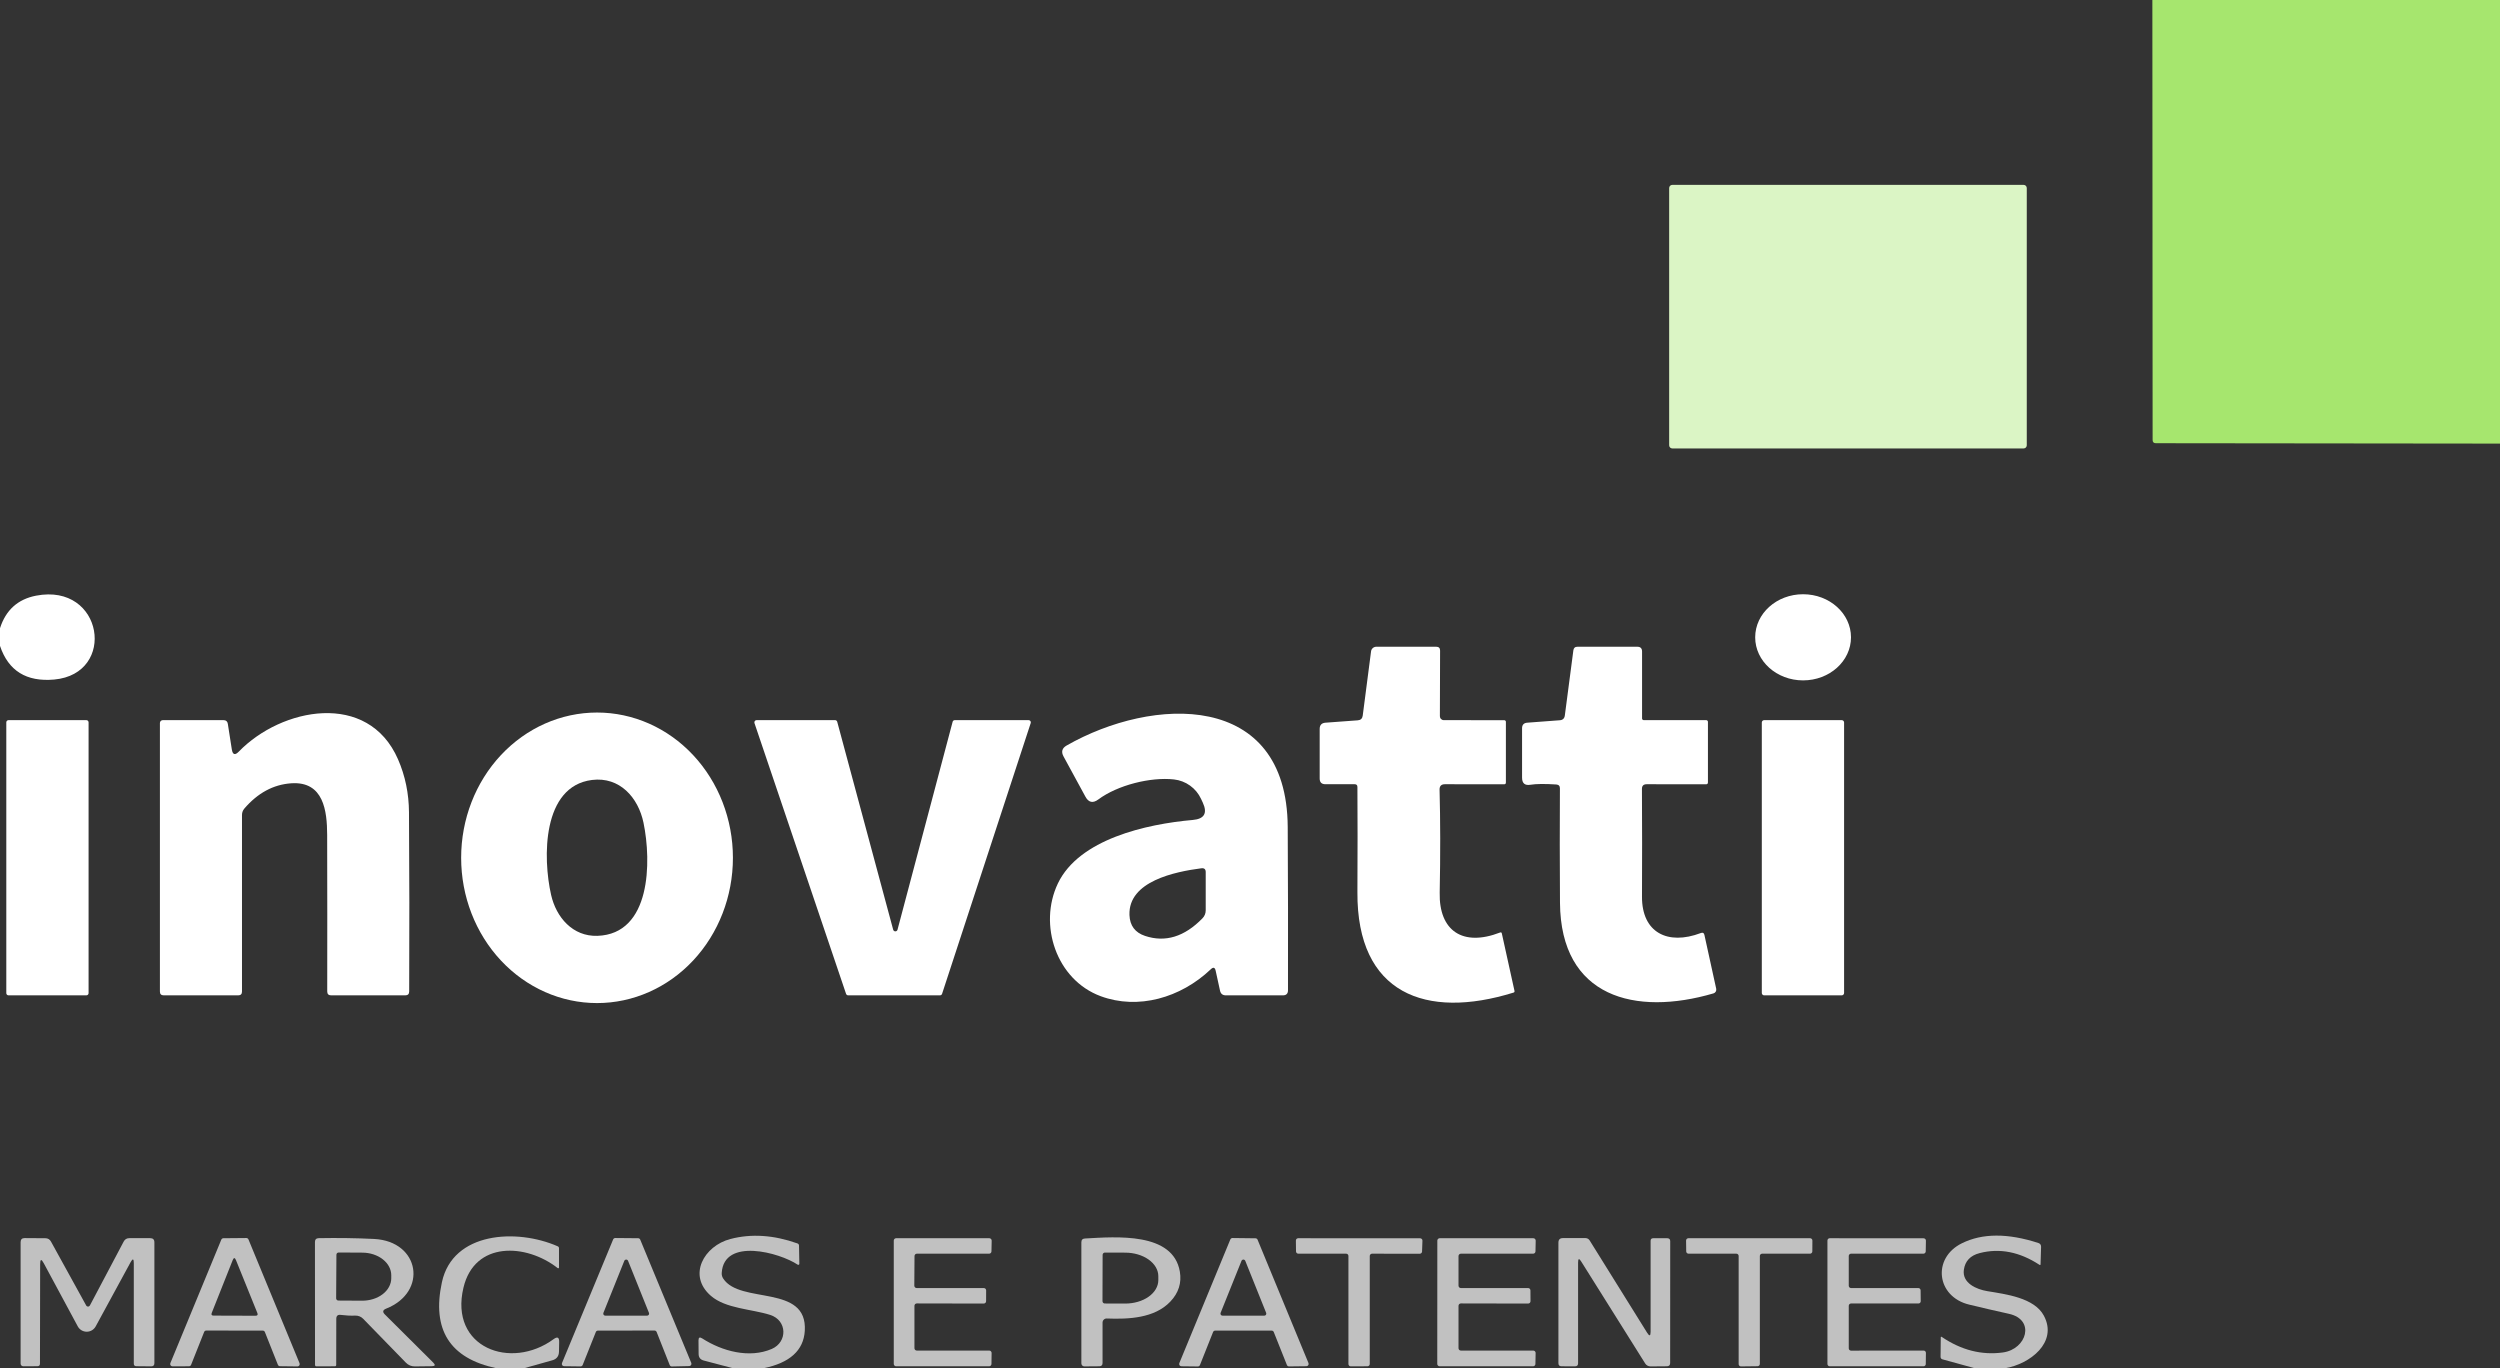 <svg xmlns="http://www.w3.org/2000/svg" width="148" height="81" viewBox="0 0 148 81" fill="none"><rect x="0" y="0" width="148" height="81" fill="#333333" stroke="none"/><g clip-path="url(#clip0_2091_33)"><path d="M127.42 0H148V26.261L127.626 26.238C127.499 26.238 127.435 26.174 127.435 26.048L127.42 0Z" fill="#A6E66E"></path><path d="M119.799 10.945H99.001C98.898 10.945 98.814 11.028 98.814 11.131V26.362C98.814 26.465 98.898 26.548 99.001 26.548H119.799C119.902 26.548 119.985 26.465 119.985 26.362V11.131C119.985 11.028 119.902 10.945 119.799 10.945Z" fill="#DBF5C5"></path><path d="M0 38.237V37.19C0.344 36.115 1.055 35.473 2.133 35.264C6.126 34.493 6.93 39.892 3.209 40.229C1.564 40.376 0.495 39.712 0 38.237Z" fill="white"></path><path d="M106.743 40.279C108.309 40.279 109.579 39.138 109.579 37.729C109.579 36.321 108.309 35.179 106.743 35.179C105.177 35.179 103.907 36.321 103.907 37.729C103.907 39.138 105.177 40.279 106.743 40.279Z" fill="white"></path><path d="M85.222 46.751C85.271 48.573 85.274 50.605 85.23 52.848C85.183 55.096 86.582 56.065 88.807 55.204C88.862 55.183 88.895 55.202 88.908 55.258L89.658 58.661C89.668 58.713 89.649 58.746 89.6 58.762C84.406 60.374 80.324 58.828 80.359 52.825C80.371 50.473 80.371 48.395 80.359 46.589C80.359 46.48 80.304 46.426 80.195 46.426H78.463C78.238 46.426 78.125 46.313 78.125 46.089V43.155C78.125 42.922 78.242 42.798 78.475 42.783L80.382 42.643C80.553 42.63 80.65 42.539 80.673 42.368L81.167 38.558C81.176 38.484 81.213 38.415 81.27 38.365C81.327 38.315 81.401 38.287 81.477 38.287H85.024C85.177 38.287 85.253 38.363 85.253 38.516L85.241 42.399C85.241 42.461 85.265 42.52 85.307 42.563C85.35 42.607 85.407 42.632 85.467 42.632L89.052 42.636C89.078 42.636 89.103 42.646 89.121 42.664C89.139 42.682 89.149 42.707 89.149 42.732V46.321C89.149 46.394 89.114 46.43 89.044 46.43L85.54 46.426C85.323 46.426 85.217 46.534 85.222 46.751Z" fill="white"></path><path d="M97.203 46.709C97.215 48.843 97.217 50.971 97.206 53.092C97.199 55.2 98.717 55.983 100.691 55.235C100.805 55.191 100.875 55.229 100.901 55.347L101.6 58.537C101.612 58.594 101.603 58.653 101.573 58.704C101.544 58.754 101.496 58.791 101.44 58.808C96.818 60.165 92.386 59.056 92.351 53.433C92.335 51.126 92.334 48.873 92.347 46.674C92.349 46.529 92.277 46.452 92.129 46.441C91.443 46.397 90.936 46.403 90.607 46.457C90.272 46.514 90.106 46.373 90.106 46.034V43.116C90.106 42.909 90.209 42.798 90.416 42.783L92.339 42.639C92.515 42.627 92.615 42.532 92.638 42.356L93.143 38.5C93.161 38.358 93.243 38.287 93.388 38.287H96.927C97.116 38.287 97.21 38.381 97.21 38.57V42.535C97.21 42.56 97.22 42.584 97.239 42.602C97.257 42.62 97.281 42.631 97.307 42.632H101.005C101.02 42.632 101.033 42.634 101.046 42.64C101.059 42.645 101.071 42.653 101.081 42.663C101.091 42.672 101.098 42.684 101.103 42.697C101.108 42.709 101.111 42.723 101.11 42.736V46.313C101.11 46.391 101.073 46.43 100.998 46.43L97.486 46.426C97.294 46.426 97.2 46.52 97.203 46.709Z" fill="white"></path><path d="M13.724 44.368C13.776 44.683 13.913 44.726 14.136 44.496C16.665 41.887 21.792 40.884 23.564 44.953C23.988 45.927 24.205 46.972 24.212 48.088C24.236 51.654 24.24 55.188 24.224 58.692C24.224 58.847 24.146 58.925 23.991 58.925H19.605C19.45 58.925 19.372 58.847 19.372 58.692C19.378 55.687 19.376 52.598 19.368 49.425C19.364 48.015 19.166 46.24 17.24 46.371C16.183 46.444 15.257 46.944 14.462 47.871C14.372 47.98 14.326 48.105 14.326 48.247V58.696C14.326 58.848 14.251 58.925 14.101 58.925H9.696C9.543 58.925 9.467 58.85 9.467 58.7V42.802C9.467 42.757 9.485 42.714 9.517 42.681C9.549 42.65 9.592 42.632 9.638 42.632H13.231C13.379 42.632 13.464 42.704 13.487 42.849L13.724 44.368Z" fill="white"></path><path d="M35.345 59.382C33.211 59.382 31.165 58.476 29.656 56.863C28.147 55.25 27.3 53.063 27.3 50.782C27.3 48.501 28.147 46.314 29.656 44.701C31.165 43.088 33.211 42.182 35.345 42.182C37.478 42.182 39.525 43.088 41.033 44.701C42.542 46.314 43.389 48.501 43.389 50.782C43.389 53.063 42.542 55.25 41.033 56.863C39.525 58.476 37.478 59.382 35.345 59.382ZM35.045 46.174C32.089 46.546 32.128 50.786 32.626 52.98C32.928 54.309 33.907 55.448 35.364 55.402C38.545 55.301 38.573 51.007 38.095 48.705C37.784 47.213 36.685 45.969 35.045 46.174Z" fill="white"></path><path d="M71.677 57.382C69.89 59.08 67.373 59.793 65.162 58.975C62.529 58.002 61.461 54.747 62.626 52.301C63.88 49.681 67.847 48.786 70.609 48.542C71.295 48.483 71.494 48.142 71.207 47.519L71.102 47.294C70.957 46.981 70.734 46.71 70.453 46.509C70.173 46.307 69.845 46.181 69.501 46.143C68.115 45.988 66.157 46.48 65.019 47.329C64.698 47.567 64.442 47.51 64.254 47.158L62.96 44.779C62.812 44.505 62.873 44.291 63.142 44.136C68.231 41.225 76.187 40.884 76.233 48.957C76.251 52.161 76.257 55.383 76.249 58.623C76.249 58.824 76.148 58.925 75.946 58.925H72.57C72.381 58.925 72.266 58.832 72.225 58.646L71.968 57.471C71.924 57.267 71.827 57.238 71.677 57.382ZM71.121 51.402C69.571 51.604 66.79 52.166 66.864 54.169C66.887 54.797 67.195 55.209 67.788 55.406C68.987 55.806 70.12 55.459 71.187 54.363C71.314 54.231 71.378 54.074 71.378 53.89V51.627C71.378 51.456 71.292 51.382 71.121 51.402Z" fill="white"></path><path d="M5.112 42.632H0.505C0.432 42.632 0.373 42.691 0.373 42.763V58.793C0.373 58.866 0.432 58.925 0.505 58.925H5.112C5.185 58.925 5.244 58.866 5.244 58.793V42.763C5.244 42.691 5.185 42.632 5.112 42.632Z" fill="white"></path><path d="M56.524 42.632H60.894C60.915 42.632 60.935 42.637 60.954 42.646C60.973 42.656 60.989 42.67 61.001 42.687C61.013 42.704 61.021 42.724 61.024 42.744C61.027 42.765 61.025 42.786 61.018 42.806L55.77 58.836C55.761 58.862 55.744 58.885 55.721 58.901C55.698 58.917 55.67 58.925 55.642 58.925H50.211C50.184 58.925 50.157 58.916 50.135 58.9C50.113 58.884 50.096 58.861 50.087 58.836L44.664 42.806C44.658 42.786 44.656 42.765 44.659 42.744C44.662 42.724 44.669 42.704 44.682 42.687C44.694 42.67 44.71 42.656 44.728 42.646C44.747 42.637 44.768 42.632 44.789 42.632H49.434C49.464 42.631 49.492 42.641 49.515 42.658C49.538 42.676 49.555 42.7 49.563 42.728L52.876 55.037C52.883 55.066 52.9 55.091 52.923 55.109C52.946 55.128 52.975 55.137 53.004 55.137C53.034 55.137 53.062 55.128 53.086 55.109C53.109 55.091 53.126 55.066 53.133 55.037L56.396 42.728C56.403 42.7 56.42 42.676 56.443 42.658C56.466 42.641 56.495 42.631 56.524 42.632Z" fill="white"></path><path d="M109.03 42.632H104.439C104.361 42.632 104.299 42.694 104.299 42.771V58.785C104.299 58.862 104.361 58.925 104.439 58.925H109.03C109.107 58.925 109.17 58.862 109.17 58.785V42.771C109.17 42.694 109.107 42.632 109.03 42.632Z" fill="white"></path><path d="M31.021 81H29.394C26.631 80.419 25.553 78.72 26.162 75.904C26.811 72.916 30.598 72.718 33.014 73.78C33.066 73.8 33.092 73.839 33.092 73.896V75.039C33.091 75.048 33.089 75.056 33.084 75.063C33.079 75.07 33.073 75.075 33.065 75.079C33.058 75.082 33.049 75.084 33.041 75.083C33.033 75.082 33.025 75.079 33.018 75.074C31.15 73.606 28.092 73.462 27.436 76.233C26.593 79.779 30.237 81.14 32.777 79.275C33 79.113 33.109 79.169 33.103 79.446L33.092 80.016C33.087 80.287 32.953 80.459 32.692 80.531L31.021 81Z" fill="#C1C1C1"></path><path d="M45.2 81H43.398L41.661 80.543C41.459 80.489 41.358 80.358 41.358 80.151L41.351 79.353C41.351 79.177 41.423 79.137 41.568 79.233C42.761 80 44.365 80.427 45.69 79.857C46.633 79.446 46.61 78.163 45.589 77.841C44.474 77.489 42.963 77.473 42.085 76.714C40.679 75.497 41.688 73.753 43.235 73.35C44.478 73.024 45.801 73.111 47.205 73.609C47.269 73.632 47.302 73.678 47.302 73.745L47.321 74.815C47.322 74.826 47.319 74.838 47.313 74.848C47.308 74.858 47.3 74.866 47.289 74.872C47.279 74.877 47.268 74.88 47.256 74.88C47.245 74.879 47.233 74.875 47.224 74.869C46.148 74.148 42.854 73.253 42.726 75.357C42.718 75.479 42.748 75.59 42.815 75.691C43.817 77.233 47.81 76.001 47.644 78.783C47.574 79.943 46.759 80.682 45.2 81Z" fill="#C1C1C1"></path><path d="M118.703 81H116.909L114.994 80.473C114.918 80.45 114.881 80.4 114.881 80.322L114.893 79.179C114.895 79.132 114.916 79.122 114.955 79.148C116.112 79.93 117.318 80.237 118.571 80.066C119.989 79.872 120.51 78.121 118.921 77.776C118.1 77.595 117.318 77.414 116.575 77.233C114.632 76.764 114.368 74.478 116.143 73.602C117.353 73.002 118.862 72.997 120.673 73.586C120.781 73.622 120.835 73.699 120.832 73.815L120.801 74.842C120.798 74.891 120.776 74.903 120.735 74.877C119.562 74.109 118.382 73.878 117.196 74.183C116.644 74.325 116.332 74.656 116.26 75.175C116.151 75.962 117.01 76.33 117.643 76.435C118.734 76.617 120.432 76.822 120.999 77.892C121.838 79.473 120.168 80.752 118.703 81Z" fill="#C1C1C1"></path><path d="M7.73 74.725L5.664 78.524C5.612 78.619 5.535 78.698 5.441 78.754C5.348 78.809 5.241 78.838 5.132 78.838C5.023 78.837 4.917 78.808 4.824 78.752C4.731 78.696 4.654 78.615 4.603 78.52L2.591 74.784C2.449 74.517 2.377 74.534 2.377 74.834L2.366 80.729C2.366 80.83 2.315 80.88 2.214 80.88L1.379 80.884C1.337 80.884 1.296 80.868 1.266 80.838C1.237 80.809 1.22 80.77 1.22 80.729V73.536C1.22 73.376 1.3 73.295 1.461 73.295L2.684 73.303C2.834 73.303 2.946 73.369 3.018 73.501L5.104 77.287C5.115 77.306 5.131 77.322 5.151 77.333C5.17 77.344 5.192 77.35 5.214 77.349C5.236 77.349 5.258 77.343 5.277 77.331C5.296 77.319 5.311 77.303 5.322 77.283L7.322 73.501C7.392 73.367 7.504 73.299 7.656 73.299H8.892C9.057 73.299 9.14 73.382 9.14 73.547V80.698C9.14 80.827 9.076 80.89 8.946 80.888L8.076 80.88C7.972 80.88 7.921 80.828 7.921 80.725V74.772C7.921 74.508 7.857 74.493 7.73 74.725Z" fill="#C1C1C1"></path><path d="M12.085 78.853L11.312 80.799C11.301 80.824 11.284 80.846 11.261 80.861C11.238 80.876 11.211 80.884 11.183 80.884L10.208 80.888C10.186 80.887 10.165 80.882 10.145 80.871C10.126 80.861 10.109 80.846 10.097 80.827C10.085 80.809 10.077 80.788 10.075 80.766C10.073 80.744 10.076 80.722 10.084 80.702L13.102 73.385C13.113 73.36 13.13 73.34 13.152 73.325C13.174 73.311 13.2 73.303 13.226 73.303L14.582 73.291C14.61 73.291 14.637 73.299 14.66 73.314C14.682 73.329 14.7 73.351 14.71 73.377L17.733 80.702C17.742 80.723 17.745 80.746 17.743 80.768C17.741 80.791 17.733 80.813 17.721 80.832C17.708 80.851 17.691 80.866 17.67 80.876C17.65 80.887 17.627 80.892 17.604 80.892L16.579 80.88C16.551 80.88 16.524 80.872 16.502 80.857C16.479 80.842 16.461 80.82 16.451 80.795L15.681 78.857C15.671 78.831 15.654 78.81 15.631 78.794C15.608 78.779 15.581 78.771 15.553 78.772L12.213 78.768C12.185 78.767 12.158 78.775 12.135 78.79C12.112 78.806 12.095 78.828 12.085 78.853ZM12.535 77.725C12.494 77.831 12.53 77.884 12.644 77.884L15.126 77.892C15.243 77.892 15.279 77.838 15.235 77.729L13.972 74.605C13.905 74.44 13.839 74.44 13.774 74.605L12.535 77.725Z" fill="#C1C1C1"></path><path d="M19.908 78.078L19.904 80.799C19.904 80.856 19.876 80.884 19.819 80.884L18.739 80.888C18.679 80.888 18.649 80.857 18.649 80.795L18.645 73.528C18.645 73.378 18.721 73.302 18.871 73.299C19.997 73.279 21.089 73.294 22.145 73.346C24.857 73.481 25.35 76.485 22.856 77.473C22.657 77.553 22.634 77.668 22.786 77.818L25.649 80.667C25.789 80.806 25.761 80.877 25.564 80.88L24.566 80.892C24.353 80.894 24.173 80.819 24.026 80.667L21.497 78.07C21.437 78.008 21.364 77.96 21.284 77.927C21.204 77.895 21.117 77.881 21.031 77.884C20.756 77.895 20.47 77.88 20.172 77.842C19.996 77.818 19.908 77.897 19.908 78.078ZM19.916 74.28L19.9 76.861C19.9 76.896 19.914 76.93 19.939 76.954C19.964 76.979 19.997 76.993 20.032 76.993L21.439 77.001C21.664 77.002 21.888 76.968 22.097 76.902C22.305 76.836 22.495 76.739 22.656 76.615C22.816 76.492 22.943 76.345 23.03 76.183C23.117 76.021 23.163 75.847 23.163 75.671V75.501C23.165 75.146 22.985 74.806 22.665 74.554C22.345 74.302 21.909 74.158 21.454 74.156L20.048 74.148C20.013 74.148 19.979 74.162 19.954 74.187C19.93 74.211 19.916 74.245 19.916 74.28Z" fill="#C1C1C1"></path><path d="M35.272 78.857L34.495 80.806C34.484 80.832 34.467 80.854 34.444 80.869C34.421 80.884 34.394 80.892 34.367 80.892L33.395 80.88C33.373 80.88 33.351 80.874 33.331 80.864C33.311 80.853 33.294 80.837 33.282 80.819C33.27 80.8 33.262 80.778 33.26 80.756C33.258 80.733 33.262 80.711 33.271 80.69L36.297 73.377C36.307 73.351 36.325 73.329 36.348 73.314C36.371 73.299 36.398 73.291 36.425 73.291L37.777 73.303C37.804 73.303 37.829 73.311 37.851 73.325C37.873 73.34 37.891 73.36 37.901 73.385L40.924 80.686C40.932 80.707 40.935 80.729 40.933 80.751C40.93 80.772 40.923 80.793 40.91 80.812C40.898 80.83 40.882 80.845 40.862 80.856C40.843 80.866 40.821 80.872 40.799 80.872L39.774 80.895C39.746 80.896 39.719 80.888 39.696 80.873C39.673 80.857 39.656 80.836 39.646 80.81L38.873 78.853C38.862 78.828 38.845 78.806 38.822 78.79C38.799 78.775 38.772 78.767 38.744 78.768L35.4 78.772C35.372 78.771 35.345 78.779 35.322 78.794C35.3 78.81 35.282 78.831 35.272 78.857ZM35.722 77.721C35.715 77.74 35.712 77.76 35.713 77.78C35.715 77.799 35.722 77.819 35.733 77.835C35.745 77.852 35.76 77.865 35.778 77.874C35.795 77.883 35.815 77.888 35.835 77.888H38.305C38.325 77.888 38.345 77.883 38.363 77.874C38.381 77.865 38.396 77.852 38.407 77.835C38.418 77.819 38.425 77.799 38.427 77.78C38.429 77.76 38.426 77.74 38.418 77.721L37.183 74.644C37.174 74.621 37.159 74.602 37.139 74.588C37.118 74.574 37.095 74.566 37.07 74.566C37.046 74.566 37.022 74.574 37.002 74.588C36.982 74.602 36.966 74.621 36.958 74.644L35.722 77.721Z" fill="#C1C1C1"></path><path d="M54.139 74.357L54.127 76.113C54.127 76.15 54.142 76.186 54.168 76.212C54.194 76.238 54.23 76.253 54.267 76.253H58.241C58.278 76.253 58.313 76.267 58.34 76.293C58.366 76.32 58.38 76.355 58.38 76.392L58.377 77.031C58.377 77.05 58.373 77.068 58.366 77.085C58.359 77.102 58.349 77.117 58.336 77.13C58.323 77.143 58.307 77.153 58.29 77.16C58.273 77.168 58.255 77.171 58.237 77.171L54.275 77.163C54.237 77.163 54.202 77.178 54.176 77.204C54.15 77.23 54.135 77.266 54.135 77.303V79.814C54.135 79.851 54.15 79.887 54.176 79.913C54.202 79.939 54.237 79.954 54.275 79.954H58.563C58.6 79.954 58.636 79.968 58.662 79.995C58.688 80.021 58.703 80.056 58.703 80.093L58.695 80.744C58.695 80.781 58.68 80.817 58.654 80.843C58.628 80.869 58.592 80.884 58.555 80.884H53.051C53.014 80.884 52.978 80.869 52.952 80.843C52.926 80.817 52.911 80.781 52.911 80.744V73.443C52.911 73.406 52.926 73.37 52.952 73.344C52.978 73.318 53.014 73.303 53.051 73.303H58.567C58.586 73.303 58.604 73.307 58.621 73.314C58.639 73.322 58.654 73.332 58.667 73.345C58.68 73.359 58.691 73.375 58.697 73.392C58.704 73.409 58.707 73.428 58.707 73.447L58.695 74.082C58.694 74.118 58.679 74.153 58.653 74.178C58.627 74.204 58.592 74.218 58.555 74.218H54.279C54.241 74.218 54.206 74.233 54.18 74.259C54.153 74.285 54.139 74.32 54.139 74.357Z" fill="#C1C1C1"></path><path d="M65.271 78.295V80.69C65.271 80.817 65.208 80.881 65.081 80.884L64.195 80.891C64.148 80.891 64.103 80.873 64.069 80.839C64.035 80.806 64.017 80.76 64.017 80.713V73.543C64.017 73.401 64.088 73.326 64.23 73.319C66.072 73.218 69.447 72.927 69.847 75.28C69.961 75.949 69.772 76.542 69.28 77.059C68.344 78.039 66.817 78.105 65.524 78.055C65.491 78.053 65.459 78.058 65.428 78.069C65.397 78.081 65.37 78.098 65.346 78.121C65.322 78.143 65.303 78.17 65.291 78.2C65.278 78.23 65.271 78.262 65.271 78.295ZM65.275 74.287L65.267 77.031C65.267 77.049 65.271 77.067 65.278 77.083C65.285 77.1 65.295 77.115 65.307 77.127C65.32 77.14 65.335 77.15 65.351 77.157C65.368 77.164 65.385 77.167 65.403 77.167L66.608 77.171C66.865 77.172 67.121 77.136 67.359 77.067C67.598 76.998 67.814 76.896 67.997 76.767C68.18 76.638 68.324 76.485 68.423 76.316C68.522 76.147 68.573 75.966 68.573 75.784V75.551C68.573 75.182 68.367 74.828 68 74.567C67.633 74.305 67.135 74.157 66.615 74.156L65.411 74.152C65.375 74.152 65.341 74.166 65.315 74.192C65.29 74.217 65.275 74.251 65.275 74.287Z" fill="#C1C1C1"></path><path d="M71.814 78.857L71.037 80.81C71.026 80.836 71.009 80.857 70.986 80.873C70.963 80.888 70.936 80.896 70.909 80.895L69.941 80.884C69.919 80.884 69.897 80.878 69.877 80.867C69.857 80.857 69.84 80.841 69.828 80.822C69.816 80.803 69.808 80.782 69.806 80.76C69.804 80.737 69.808 80.715 69.817 80.694L72.835 73.377C72.846 73.351 72.863 73.329 72.886 73.314C72.909 73.299 72.936 73.291 72.963 73.291L74.323 73.307C74.35 73.307 74.375 73.315 74.397 73.329C74.419 73.344 74.437 73.364 74.447 73.388L77.462 80.694C77.47 80.714 77.473 80.737 77.471 80.758C77.469 80.78 77.461 80.801 77.449 80.82C77.436 80.838 77.42 80.853 77.4 80.863C77.381 80.874 77.359 80.88 77.337 80.88L76.312 80.892C76.284 80.892 76.257 80.884 76.235 80.869C76.212 80.854 76.194 80.832 76.184 80.806L75.407 78.857C75.397 78.831 75.379 78.81 75.356 78.794C75.333 78.779 75.306 78.771 75.279 78.772H71.942C71.914 78.771 71.887 78.779 71.865 78.794C71.842 78.81 71.824 78.831 71.814 78.857ZM72.26 77.721C72.253 77.74 72.25 77.76 72.252 77.78C72.254 77.799 72.26 77.819 72.272 77.835C72.283 77.852 72.298 77.865 72.316 77.874C72.333 77.883 72.353 77.888 72.373 77.888H74.844C74.864 77.888 74.883 77.883 74.901 77.874C74.919 77.865 74.934 77.852 74.945 77.835C74.956 77.819 74.963 77.799 74.965 77.78C74.967 77.76 74.964 77.74 74.956 77.721L73.721 74.644C73.712 74.621 73.697 74.602 73.677 74.588C73.657 74.574 73.633 74.566 73.608 74.566C73.584 74.566 73.56 74.574 73.54 74.588C73.52 74.602 73.504 74.621 73.496 74.644L72.26 77.721Z" fill="#C1C1C1"></path><path d="M81.09 74.353V80.748C81.09 80.784 81.076 80.819 81.05 80.844C81.025 80.87 80.99 80.884 80.954 80.884L79.963 80.888C79.927 80.888 79.893 80.874 79.867 80.848C79.842 80.823 79.827 80.788 79.827 80.752V74.353C79.827 74.317 79.813 74.283 79.788 74.258C79.762 74.232 79.728 74.218 79.691 74.218H76.86C76.824 74.218 76.79 74.204 76.765 74.18C76.739 74.155 76.725 74.121 76.724 74.086L76.716 73.443C76.715 73.425 76.719 73.407 76.725 73.39C76.732 73.373 76.742 73.357 76.754 73.344C76.767 73.331 76.782 73.321 76.799 73.314C76.816 73.307 76.834 73.303 76.852 73.303L84.073 73.307C84.091 73.307 84.109 73.311 84.126 73.318C84.143 73.325 84.158 73.335 84.171 73.348C84.183 73.361 84.193 73.377 84.2 73.394C84.207 73.41 84.21 73.428 84.209 73.447L84.186 74.09C84.185 74.125 84.17 74.159 84.145 74.183C84.119 74.208 84.085 74.222 84.05 74.222L81.226 74.218C81.19 74.218 81.155 74.232 81.13 74.258C81.104 74.283 81.09 74.317 81.09 74.353Z" fill="#C1C1C1"></path><path d="M86.484 79.954H90.769C90.806 79.954 90.842 79.968 90.868 79.995C90.894 80.021 90.909 80.056 90.909 80.093L90.897 80.744C90.897 80.763 90.894 80.781 90.886 80.798C90.879 80.815 90.869 80.83 90.856 80.843C90.843 80.856 90.828 80.866 90.811 80.873C90.794 80.88 90.776 80.884 90.757 80.884H85.226C85.189 80.884 85.153 80.869 85.127 80.843C85.101 80.817 85.086 80.781 85.086 80.744L85.09 73.443C85.09 73.406 85.105 73.37 85.131 73.344C85.157 73.318 85.193 73.303 85.23 73.303H90.773C90.81 73.303 90.846 73.318 90.872 73.344C90.898 73.37 90.913 73.406 90.913 73.443L90.901 74.078C90.901 74.115 90.886 74.151 90.86 74.177C90.834 74.203 90.798 74.218 90.761 74.218H86.484C86.447 74.218 86.412 74.233 86.385 74.259C86.359 74.285 86.344 74.32 86.344 74.357V76.113C86.344 76.15 86.359 76.186 86.385 76.212C86.412 76.238 86.447 76.253 86.484 76.253H90.462C90.481 76.253 90.499 76.256 90.516 76.263C90.533 76.27 90.548 76.281 90.561 76.293C90.574 76.306 90.584 76.322 90.591 76.339C90.598 76.356 90.602 76.374 90.602 76.392L90.606 77.031C90.606 77.069 90.591 77.104 90.565 77.13C90.539 77.156 90.503 77.171 90.466 77.171L86.484 77.163C86.447 77.163 86.412 77.178 86.385 77.204C86.359 77.23 86.344 77.266 86.344 77.303V79.814C86.344 79.851 86.359 79.887 86.385 79.913C86.412 79.939 86.447 79.954 86.484 79.954Z" fill="#C1C1C1"></path><path d="M97.716 78.834V73.458C97.716 73.355 97.769 73.303 97.875 73.303H98.702C98.819 73.306 98.877 73.364 98.877 73.478L98.873 80.694C98.873 80.818 98.81 80.881 98.683 80.884L97.708 80.892C97.646 80.891 97.585 80.876 97.531 80.846C97.476 80.816 97.43 80.773 97.397 80.721L93.606 74.679C93.484 74.483 93.423 74.501 93.423 74.733V80.702C93.423 80.826 93.361 80.888 93.237 80.888L92.444 80.884C92.32 80.884 92.258 80.823 92.258 80.702V73.563C92.258 73.385 92.347 73.295 92.526 73.295H93.862C93.911 73.296 93.959 73.308 94.001 73.331C94.043 73.354 94.078 73.387 94.103 73.427L97.506 78.892C97.646 79.119 97.716 79.1 97.716 78.834Z" fill="#C1C1C1"></path><path d="M104.183 74.353V80.744C104.183 80.78 104.168 80.815 104.143 80.84C104.117 80.866 104.083 80.88 104.047 80.88L103.064 80.892C103.028 80.892 102.993 80.877 102.968 80.852C102.942 80.826 102.928 80.792 102.928 80.756V74.353C102.928 74.317 102.914 74.283 102.888 74.258C102.863 74.232 102.828 74.218 102.792 74.218H99.96C99.924 74.218 99.889 74.204 99.864 74.178C99.838 74.153 99.824 74.118 99.824 74.082L99.816 73.439C99.816 73.403 99.831 73.368 99.856 73.343C99.882 73.317 99.916 73.303 99.952 73.303H107.158C107.194 73.303 107.229 73.317 107.254 73.343C107.28 73.368 107.294 73.403 107.294 73.439L107.29 74.082C107.29 74.118 107.276 74.153 107.25 74.178C107.225 74.204 107.19 74.218 107.154 74.218H104.319C104.301 74.218 104.283 74.221 104.267 74.228C104.25 74.235 104.235 74.245 104.222 74.258C104.21 74.27 104.2 74.285 104.193 74.302C104.186 74.318 104.183 74.336 104.183 74.353Z" fill="#C1C1C1"></path><path d="M109.446 74.353V76.117C109.446 76.153 109.46 76.187 109.486 76.213C109.511 76.238 109.546 76.253 109.582 76.253H113.564C113.6 76.253 113.634 76.267 113.66 76.292C113.685 76.318 113.7 76.352 113.7 76.388L113.707 77.031C113.707 77.049 113.704 77.067 113.697 77.084C113.69 77.1 113.68 77.115 113.668 77.127C113.655 77.14 113.64 77.15 113.623 77.157C113.607 77.164 113.589 77.167 113.571 77.167H109.582C109.564 77.167 109.546 77.171 109.53 77.177C109.513 77.184 109.499 77.194 109.486 77.207C109.473 77.219 109.463 77.234 109.456 77.251C109.45 77.267 109.446 77.285 109.446 77.303V79.822C109.446 79.84 109.45 79.857 109.456 79.874C109.463 79.89 109.473 79.905 109.486 79.918C109.499 79.93 109.513 79.941 109.53 79.947C109.546 79.954 109.564 79.958 109.582 79.958L113.878 79.954C113.914 79.954 113.949 79.968 113.974 79.993C114 80.019 114.014 80.053 114.014 80.089L114.006 80.748C114.006 80.766 114.003 80.784 113.996 80.8C113.989 80.817 113.979 80.832 113.967 80.844C113.954 80.857 113.939 80.867 113.923 80.874C113.906 80.88 113.888 80.884 113.871 80.884H108.32C108.283 80.884 108.249 80.87 108.223 80.844C108.198 80.819 108.184 80.784 108.184 80.748V73.439C108.184 73.403 108.198 73.368 108.223 73.343C108.249 73.317 108.283 73.303 108.32 73.303L113.878 73.307C113.896 73.307 113.914 73.311 113.931 73.318C113.948 73.325 113.963 73.335 113.976 73.348C113.989 73.361 113.998 73.377 114.005 73.394C114.012 73.41 114.015 73.428 114.014 73.447L114.003 74.086C114.002 74.121 113.987 74.155 113.961 74.18C113.936 74.204 113.902 74.218 113.867 74.218H109.582C109.564 74.218 109.546 74.221 109.53 74.228C109.513 74.235 109.499 74.245 109.486 74.258C109.473 74.27 109.463 74.285 109.456 74.302C109.45 74.318 109.446 74.336 109.446 74.353Z" fill="#C1C1C1"></path></g><defs><clipPath id="clip0_2091_33"><rect width="148" height="81" fill="white"></rect></clipPath></defs></svg>